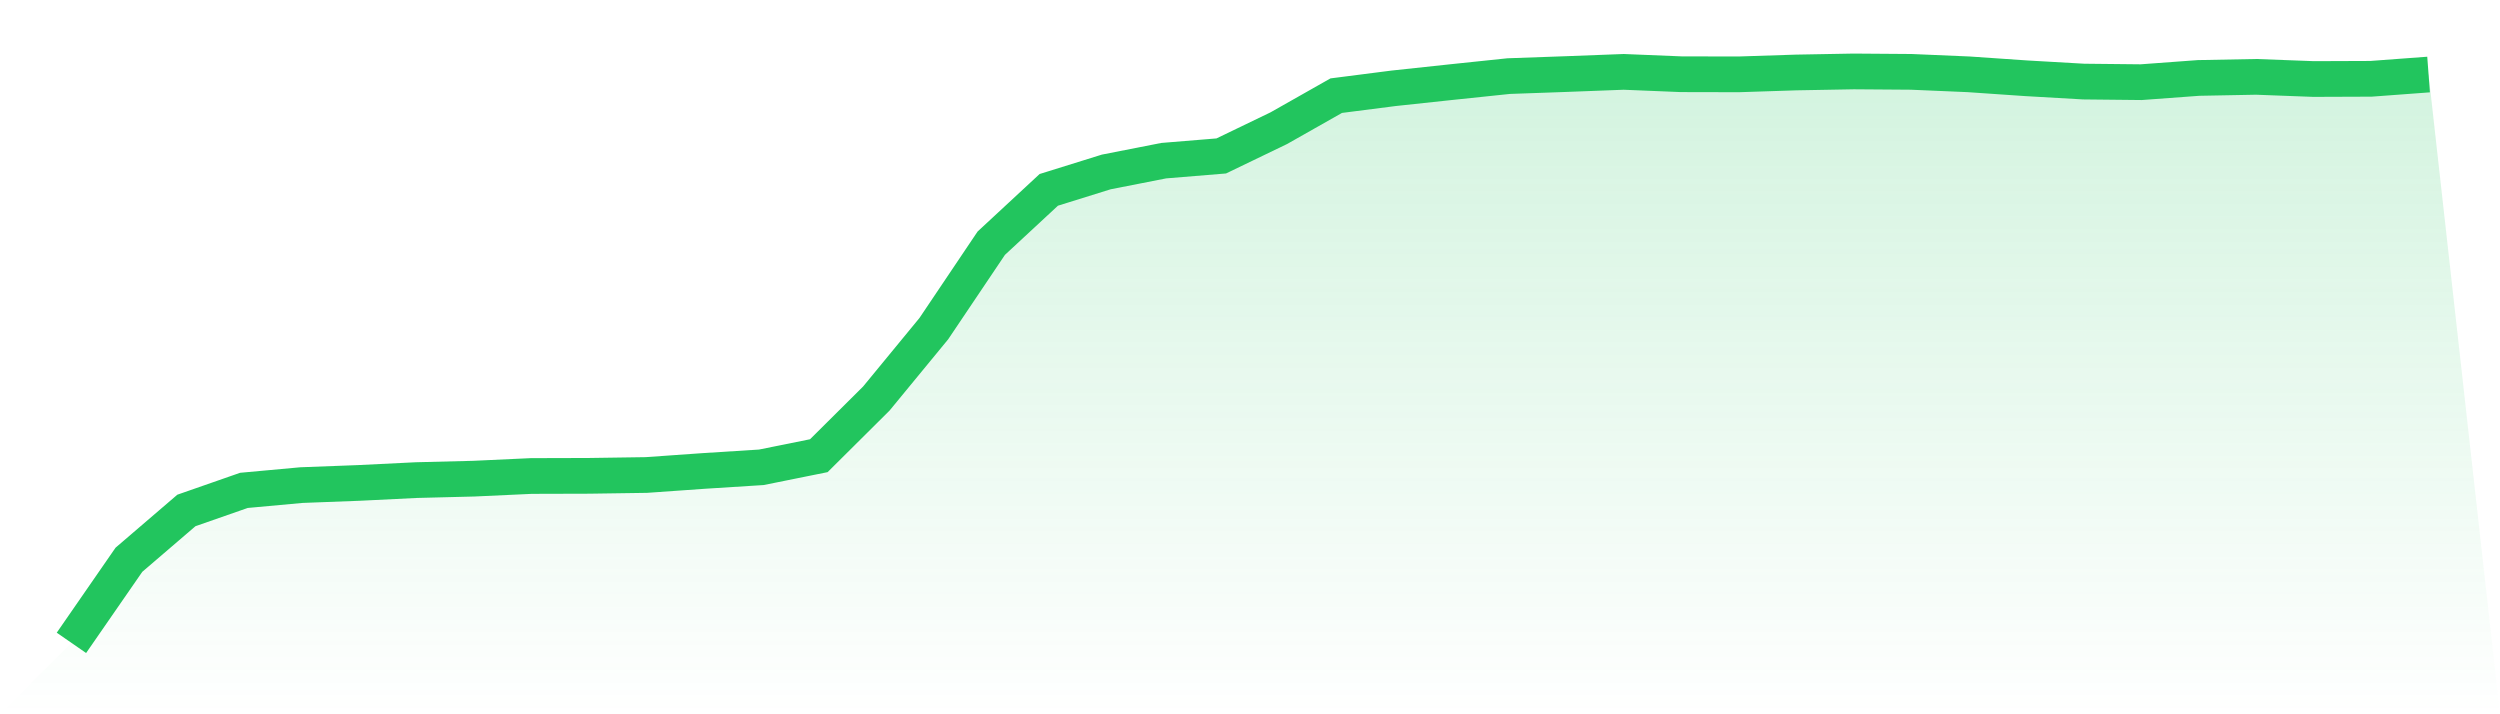 <svg viewBox="0 0 140 40" xmlns="http://www.w3.org/2000/svg">
<defs>
<linearGradient id="gradient" x1="0" x2="0" y1="0" y2="1">
<stop offset="0%" stop-color="#22c55e" stop-opacity="0.2"/>
<stop offset="100%" stop-color="#22c55e" stop-opacity="0"/>
</linearGradient>
</defs>
<path d="M4,36 L4,36 L7.22,31.346 L10.439,28.585 L13.659,27.461 L16.878,27.166 L20.098,27.044 L23.317,26.886 L26.537,26.805 L29.756,26.656 L32.976,26.647 L36.195,26.6 L39.415,26.373 L42.634,26.169 L45.854,25.519 L49.073,22.32 L52.293,18.405 L55.512,13.618 L58.732,10.632 L61.951,9.629 L65.171,8.997 L68.39,8.733 L71.61,7.18 L74.829,5.357 L78.049,4.944 L81.268,4.599 L84.488,4.262 L87.707,4.148 L90.927,4.025 L94.146,4.157 L97.366,4.164 L100.585,4.059 L103.805,4 L107.024,4.024 L110.244,4.162 L113.463,4.383 L116.683,4.568 L119.902,4.602 L123.122,4.365 L126.341,4.304 L129.561,4.425 L132.78,4.413 L136,4.174 L140,40 L0,40 z" fill="url(#gradient)"/>
<path d="M4,36 L4,36 L7.22,31.346 L10.439,28.585 L13.659,27.461 L16.878,27.166 L20.098,27.044 L23.317,26.886 L26.537,26.805 L29.756,26.656 L32.976,26.647 L36.195,26.6 L39.415,26.373 L42.634,26.169 L45.854,25.519 L49.073,22.32 L52.293,18.405 L55.512,13.618 L58.732,10.632 L61.951,9.629 L65.171,8.997 L68.39,8.733 L71.61,7.18 L74.829,5.357 L78.049,4.944 L81.268,4.599 L84.488,4.262 L87.707,4.148 L90.927,4.025 L94.146,4.157 L97.366,4.164 L100.585,4.059 L103.805,4 L107.024,4.024 L110.244,4.162 L113.463,4.383 L116.683,4.568 L119.902,4.602 L123.122,4.365 L126.341,4.304 L129.561,4.425 L132.78,4.413 L136,4.174" fill="none" stroke="#22c55e" stroke-width="2"/>
</svg>
